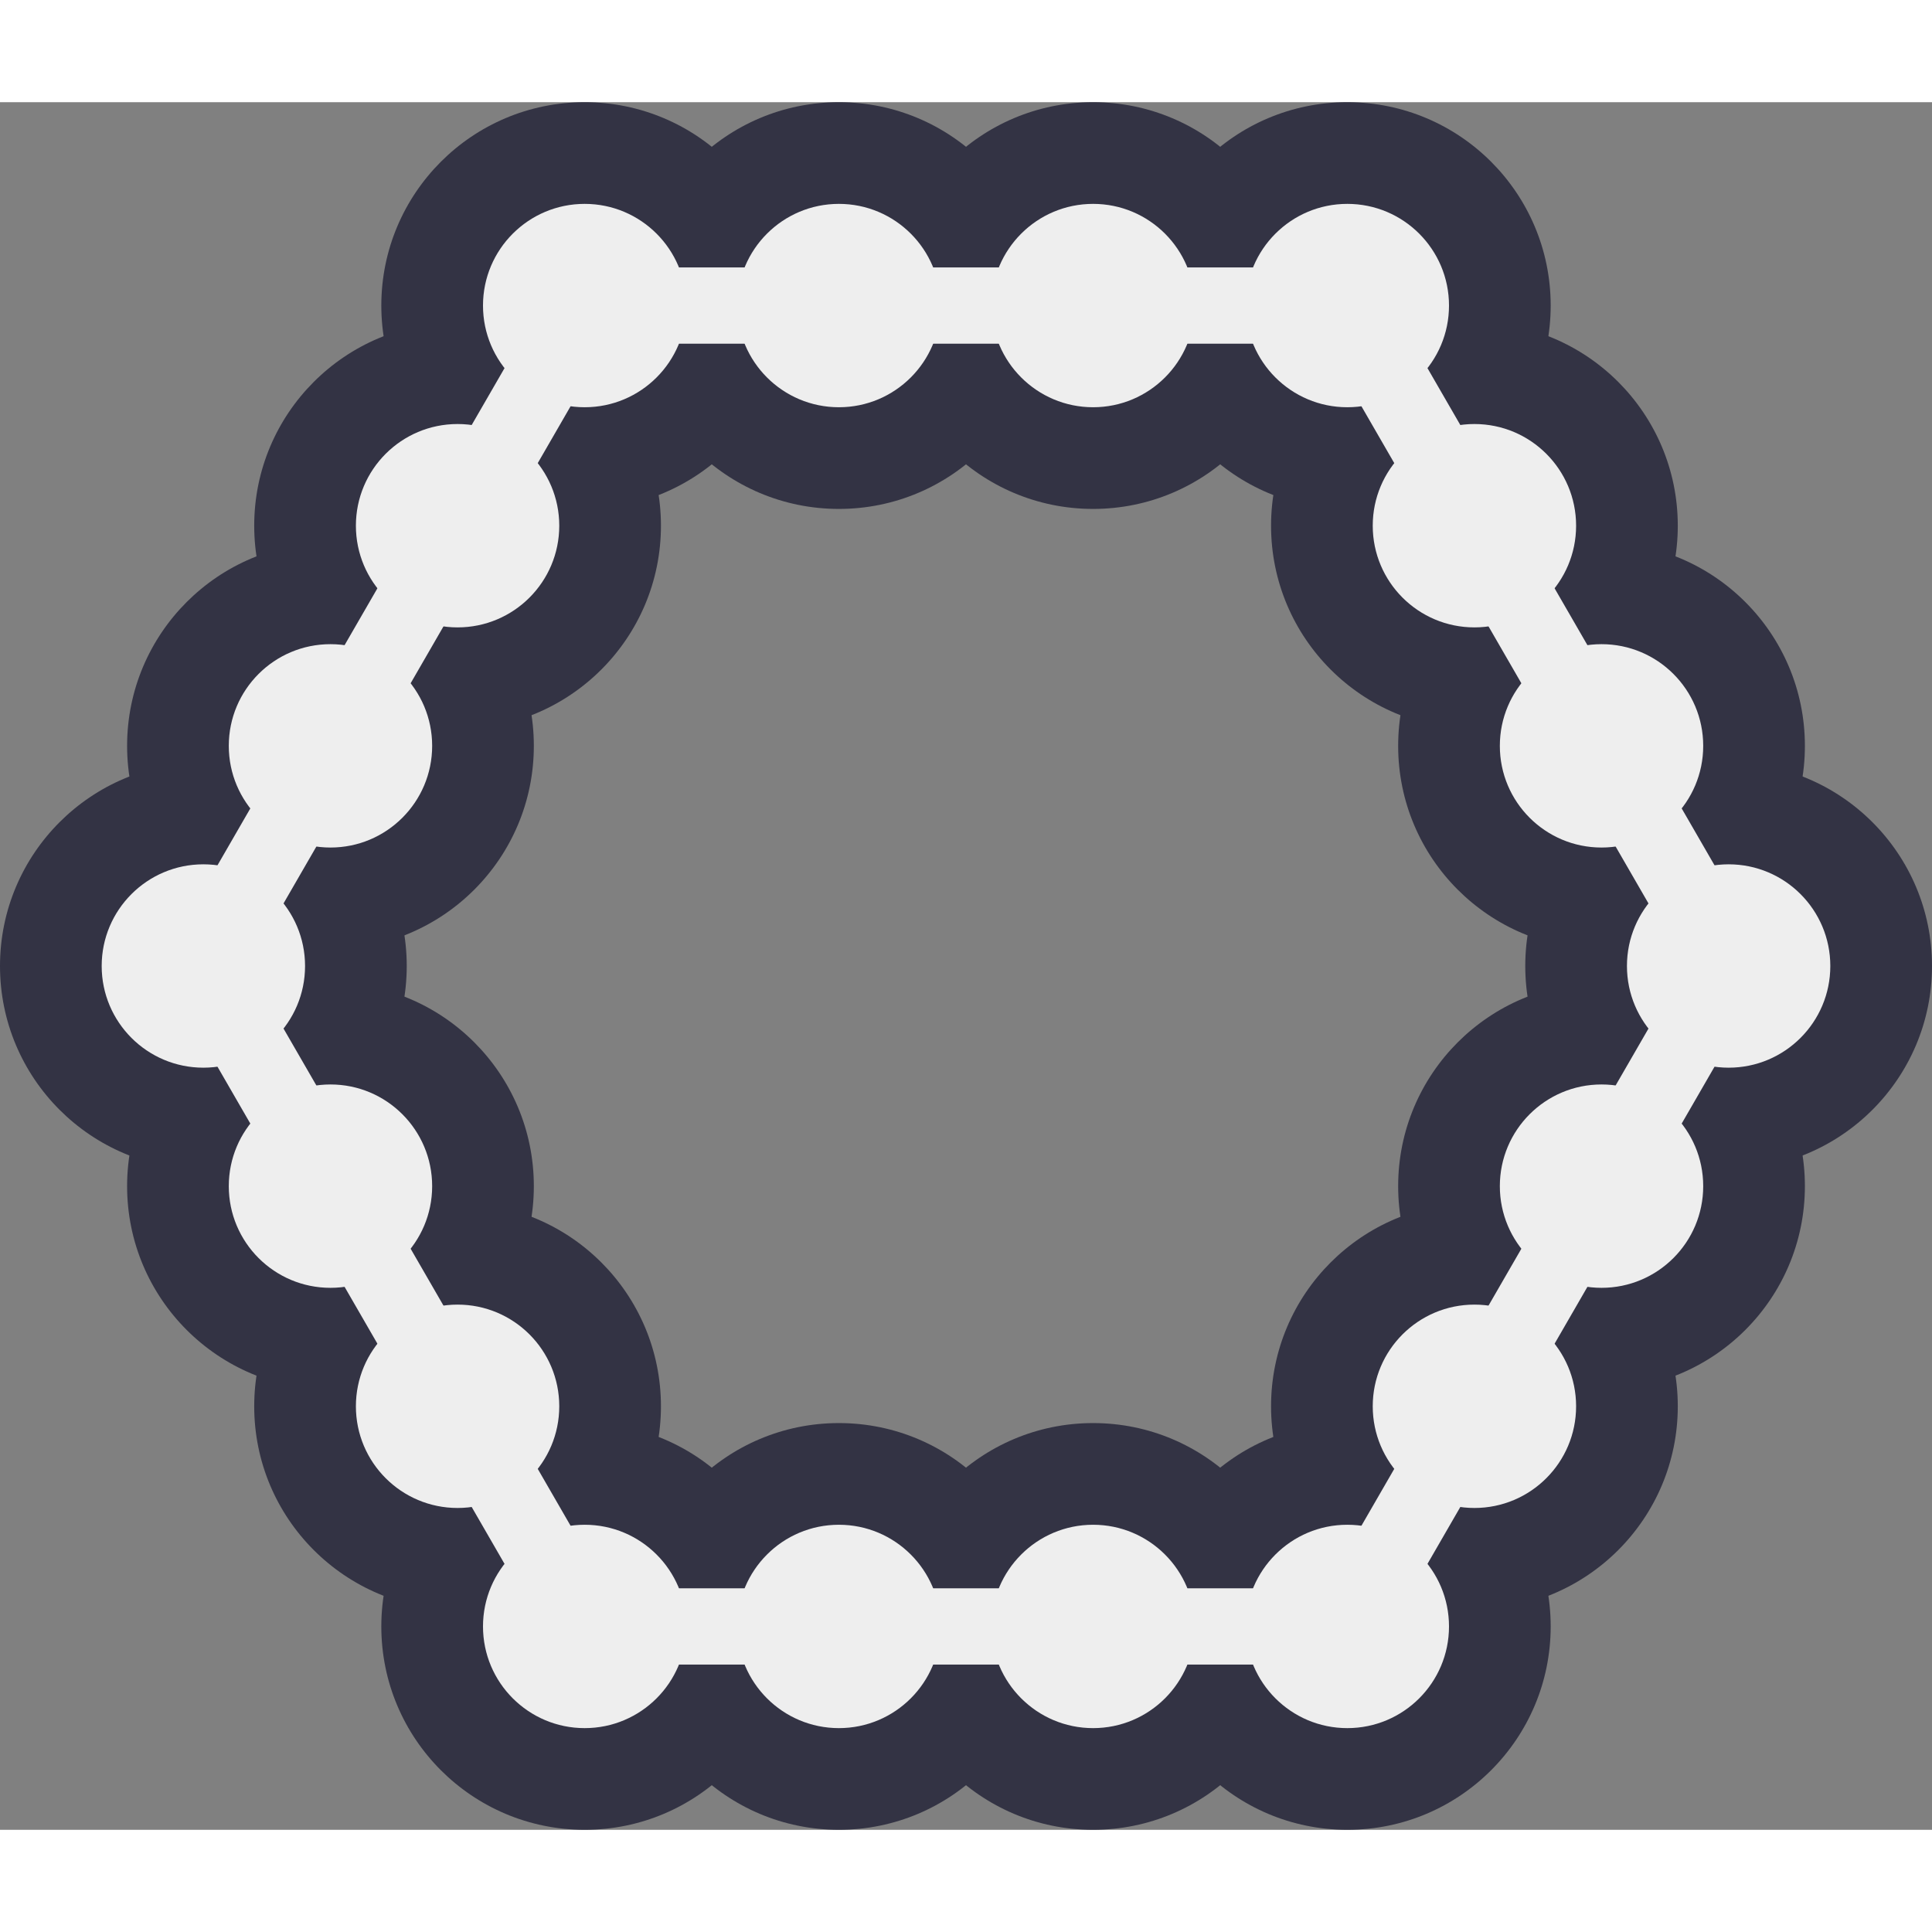 <?xml version="1.0" encoding="UTF-8"?><svg xmlns='http://www.w3.org/2000/svg' viewBox='-3.8 -3.398 7.6 6.796' width='32' height='32'><rect x="-3.8" y="-3.398" width="7.6" height="6.796" fill="#808080" stroke="none"/><g fill='#334'><circle cx='-0.5' cy='-2.598' r='0.8'/><circle cx='0.5' cy='-2.598' r='0.8'/><circle cx='1.5' cy='-2.598' r='0.8'/><circle cx='2' cy='-1.732' r='0.8'/><circle cx='2.5' cy='-0.866' r='0.8'/><circle cx='3' cy='0' r='0.8'/><circle cx='2.5' cy='0.866' r='0.8'/><circle cx='1.5' cy='2.598' r='0.8'/><circle cx='2' cy='1.732' r='0.8'/><circle cx='0.5' cy='2.598' r='0.8'/><circle cx='-0.5' cy='2.598' r='0.8'/><circle cx='-1.5' cy='2.598' r='0.8'/><circle cx='-2' cy='1.732' r='0.8'/><circle cx='-2.5' cy='0.866' r='0.8'/><circle cx='-3' cy='0' r='0.8'/><circle cx='-2.5' cy='-0.866' r='0.8'/><circle cx='-2' cy='-1.732' r='0.8'/><circle cx='-1.5' cy='-2.598' r='0.8'/></g><g stroke='#334' stroke-width='0.6'><line x1='-1.5' y1='-2.598' x2='-0.5' y2='-2.598'/><line x1='-0.5' y1='-2.598' x2='0.5' y2='-2.598'/><line x1='0.5' y1='-2.598' x2='1.5' y2='-2.598'/><line x1='1.5' y1='-2.598' x2='2' y2='-1.732'/><line x1='2' y1='-1.732' x2='2.5' y2='-0.866'/><line x1='2.5' y1='-0.866' x2='3' y2='0'/><line x1='3' y1='0' x2='2.5' y2='0.866'/><line x1='2.5' y1='0.866' x2='2' y2='1.732'/><line x1='2' y1='1.732' x2='1.5' y2='2.598'/><line x1='0.5' y1='2.598' x2='1.5' y2='2.598'/><line x1='-0.5' y1='2.598' x2='0.5' y2='2.598'/><line x1='-1.5' y1='2.598' x2='-0.5' y2='2.598'/><line x1='-2' y1='1.732' x2='-1.5' y2='2.598'/><line x1='-2.5' y1='0.866' x2='-2' y2='1.732'/><line x1='-3' y1='0' x2='-2.5' y2='0.866'/><line x1='-2.5' y1='-0.866' x2='-3' y2='0'/><line x1='-2' y1='-1.732' x2='-2.5' y2='-0.866'/><line x1='-1.5' y1='-2.598' x2='-2' y2='-1.732'/></g><g fill='#eee'><circle cx='-0.5' cy='-2.598' r='0.4'/><circle cx='0.5' cy='-2.598' r='0.4'/><circle cx='1.5' cy='-2.598' r='0.4'/><circle cx='2' cy='-1.732' r='0.4'/><circle cx='2.5' cy='-0.866' r='0.4'/><circle cx='3' cy='0' r='0.4'/><circle cx='2.5' cy='0.866' r='0.4'/><circle cx='1.5' cy='2.598' r='0.4'/><circle cx='2' cy='1.732' r='0.4'/><circle cx='0.5' cy='2.598' r='0.4'/><circle cx='-0.5' cy='2.598' r='0.4'/><circle cx='-1.5' cy='2.598' r='0.4'/><circle cx='-2' cy='1.732' r='0.4'/><circle cx='-2.5' cy='0.866' r='0.4'/><circle cx='-3' cy='0' r='0.4'/><circle cx='-2.5' cy='-0.866' r='0.4'/><circle cx='-2' cy='-1.732' r='0.4'/><circle cx='-1.5' cy='-2.598' r='0.4'/></g><g stroke='#eee' stroke-width='0.3'><line x1='-1.5' y1='-2.598' x2='-0.5' y2='-2.598'/><line x1='-0.5' y1='-2.598' x2='0.5' y2='-2.598'/><line x1='0.5' y1='-2.598' x2='1.5' y2='-2.598'/><line x1='1.5' y1='-2.598' x2='2' y2='-1.732'/><line x1='2' y1='-1.732' x2='2.5' y2='-0.866'/><line x1='2.5' y1='-0.866' x2='3' y2='0'/><line x1='3' y1='0' x2='2.5' y2='0.866'/><line x1='2.5' y1='0.866' x2='2' y2='1.732'/><line x1='2' y1='1.732' x2='1.5' y2='2.598'/><line x1='0.5' y1='2.598' x2='1.5' y2='2.598'/><line x1='-0.5' y1='2.598' x2='0.5' y2='2.598'/><line x1='-1.5' y1='2.598' x2='-0.5' y2='2.598'/><line x1='-2' y1='1.732' x2='-1.5' y2='2.598'/><line x1='-2.5' y1='0.866' x2='-2' y2='1.732'/><line x1='-3' y1='0' x2='-2.5' y2='0.866'/><line x1='-2.5' y1='-0.866' x2='-3' y2='0'/><line x1='-2' y1='-1.732' x2='-2.5' y2='-0.866'/><line x1='-1.5' y1='-2.598' x2='-2' y2='-1.732'/></g></svg>